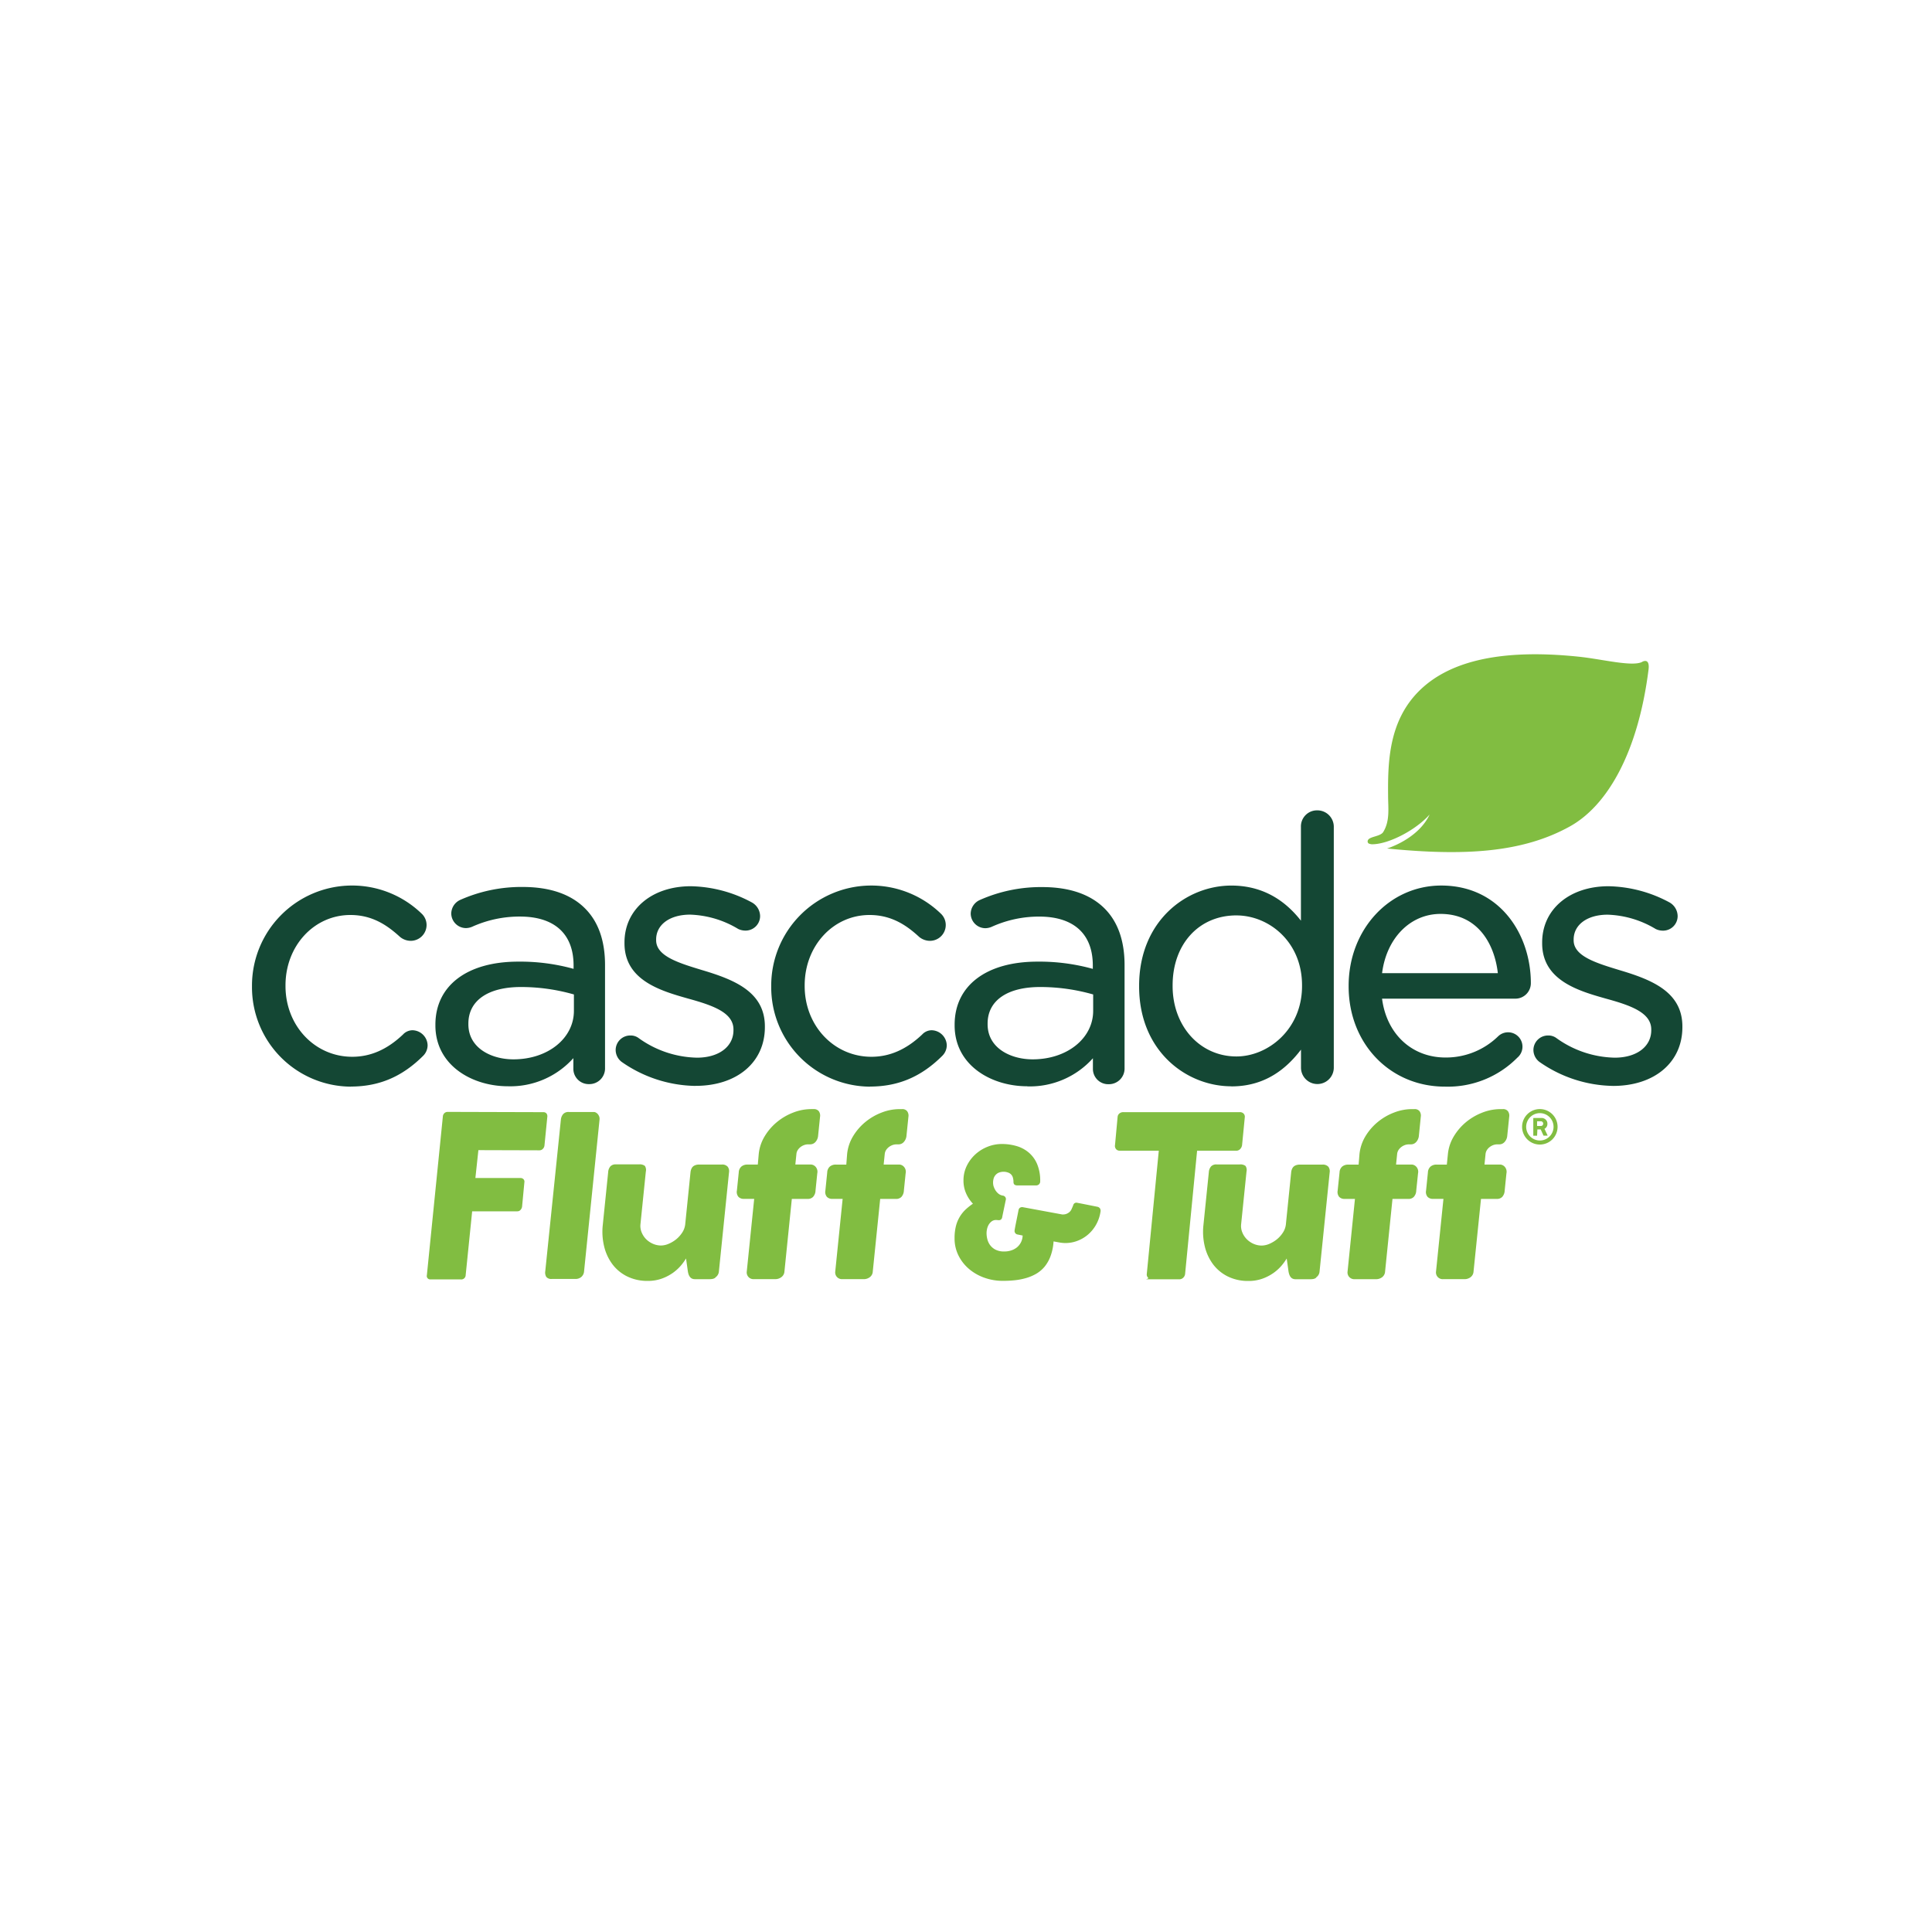 <svg xmlns="http://www.w3.org/2000/svg" width="476" height="476" viewBox="0 0 476 476">
  <g id="Cascades-Profil-Thumbnail" transform="translate(-153 -118)">
    <rect id="Rectangle_1" data-name="Rectangle 1" width="476" height="476" transform="translate(153 118)" fill="#fff"/>
    <g id="Layer_2" data-name="Layer 2" transform="translate(215.083 279.2)">
      <g id="Fluff_et_Tuff" data-name="Fluff et Tuff" transform="translate(0 0)">
        <path id="Tracé_1" data-name="Tracé 1" d="M288.178,153.726a1.22,1.22,0,0,1,.436-.843,1.479,1.479,0,0,1,.969-.333H318.3a1.257,1.257,0,0,1,.858.3,1.1,1.1,0,0,1,.362.91l-.673,6.884a1.716,1.716,0,0,1-.436.961,1.3,1.3,0,0,1-1.035.451h-9.613l-2.958,30.377a1.479,1.479,0,0,1-.451.9,1.346,1.346,0,0,1-.984.4h-8.1c-.311,0,.673-.126.422-.377a1.1,1.1,0,0,1-.325-.932l2.958-30.377H288.71a1.154,1.154,0,0,1-.895-.362,1.25,1.25,0,0,1-.274-1.05Z" transform="translate(-74.908 -39.745)" fill="#81bd41"/>
        <path id="Tracé_2" data-name="Tracé 2" d="M344.808,197.836a1.671,1.671,0,0,1-.739.348,3.987,3.987,0,0,1-.688.067h-3.734a1.62,1.62,0,0,1-.739-.163,1.435,1.435,0,0,1-.5-.436,2.263,2.263,0,0,1-.3-.614,3.838,3.838,0,0,1-.177-.739l-.444-3.15a13.989,13.989,0,0,1-1.25,1.73,10.723,10.723,0,0,1-1.982,1.812,11.484,11.484,0,0,1-2.736,1.42,10.131,10.131,0,0,1-3.52.569,11.225,11.225,0,0,1-5.006-1.1,10.167,10.167,0,0,1-3.609-2.958,12.017,12.017,0,0,1-2.063-4.385,15.329,15.329,0,0,1-.348-5.339l1.331-13.037a2.359,2.359,0,0,1,.555-1.412,1.753,1.753,0,0,1,1.346-.481h5.709a2.1,2.1,0,0,1,1.42.362,1.79,1.79,0,0,1,.251,1.4l-1.324,12.955a4.112,4.112,0,0,0,.281,2.011,5.007,5.007,0,0,0,1.1,1.686,5.383,5.383,0,0,0,1.671,1.146,5.043,5.043,0,0,0,2,.429,4.976,4.976,0,0,0,1.886-.414,8.038,8.038,0,0,0,1.863-1.117,7.054,7.054,0,0,0,1.479-1.649,4.57,4.57,0,0,0,.74-2.011l1.316-12.933a2.559,2.559,0,0,1,.244-.836,1.575,1.575,0,0,1,.547-.643,2.343,2.343,0,0,1,.636-.266,2.559,2.559,0,0,1,.658-.074h5.59a1.812,1.812,0,0,1,1.479.525,1.849,1.849,0,0,1,.325,1.383l-2.5,24.469a1.863,1.863,0,0,1-.3.865,1.885,1.885,0,0,1-.643.614Z" transform="translate(-82.556 -44.279)" fill="#81bd41"/>
        <path id="Tracé_3" data-name="Tracé 3" d="M367.093,162.608a10.619,10.619,0,0,1,1.427-4.311,13.681,13.681,0,0,1,3-3.52,14.31,14.31,0,0,1,4.045-2.374,12.268,12.268,0,0,1,4.577-.865h.5a1.479,1.479,0,0,1,1.242.51,1.812,1.812,0,0,1,.311,1.39l-.473,4.7a2.6,2.6,0,0,1-.636,1.479,1.708,1.708,0,0,1-1.331.606h-.5a2.958,2.958,0,0,0-1.006.185,3.283,3.283,0,0,0-.887.5,2.956,2.956,0,0,0-.673.739,2.218,2.218,0,0,0-.318.947l-.266,2.6h3.875a1.679,1.679,0,0,1,1.228.688,1.827,1.827,0,0,1,.311,1.479l-.444,4.274a2.388,2.388,0,0,1-.614,1.545,1.782,1.782,0,0,1-1.338.488h-3.9L373.4,191.551a1.863,1.863,0,0,1-.739,1.412,2.448,2.448,0,0,1-1.42.481H365.91a1.7,1.7,0,0,1-1.361-.562,1.671,1.671,0,0,1-.392-1.338l1.819-17.88h-2.544a1.767,1.767,0,0,1-1.338-.5,1.893,1.893,0,0,1-.377-1.553l.466-4.5a1.974,1.974,0,0,1,.673-1.435,2.255,2.255,0,0,1,1.479-.458h2.544Z" transform="translate(-94.23 -39.48)" fill="#81bd41"/>
        <path id="Tracé_4" data-name="Tracé 4" d="M396.549,162.608a10.4,10.4,0,0,1,1.427-4.311,13.8,13.8,0,0,1,2.995-3.52,14.516,14.516,0,0,1,4.045-2.374,12.3,12.3,0,0,1,4.585-.865h.488a1.479,1.479,0,0,1,1.242.51,1.841,1.841,0,0,1,.318,1.39l-.481,4.7a2.551,2.551,0,0,1-.636,1.479,1.708,1.708,0,0,1-1.331.606h-.488a2.958,2.958,0,0,0-1.013.185,3.4,3.4,0,0,0-.887.5,2.9,2.9,0,0,0-.666.739,2.255,2.255,0,0,0-.325.947l-.259,2.6h3.875a1.671,1.671,0,0,1,1.22.688,1.827,1.827,0,0,1,.311,1.479l-.436,4.274a2.425,2.425,0,0,1-.614,1.545,1.8,1.8,0,0,1-1.346.488H404.7l-1.834,17.873a1.871,1.871,0,0,1-.739,1.412,2.433,2.433,0,0,1-1.42.481h-5.324a1.656,1.656,0,0,1-1.76-1.9l1.827-17.88h-2.566a1.79,1.79,0,0,1-1.346-.5,1.864,1.864,0,0,1-.37-1.553l.458-4.5a1.982,1.982,0,0,1,.68-1.435,2.255,2.255,0,0,1,1.442-.458h2.536Z" transform="translate(-101.901 -39.48)" fill="#81bd41"/>
        <path id="Tracé_5" data-name="Tracé 5" d="M62.2,153.6a1.235,1.235,0,0,1,.37-.813,1.161,1.161,0,0,1,.739-.318l23.611.067a.984.984,0,0,1,.813.325,1.139,1.139,0,0,1,.2.858l-.7,7.04a1.427,1.427,0,0,1-.377.8,1.146,1.146,0,0,1-.9.377l-15-.044-.739,6.862H81.3a1.109,1.109,0,0,1,.739.266.9.9,0,0,1,.244.821l-.562,5.945a1.479,1.479,0,0,1-.362.8,1.028,1.028,0,0,1-.813.377H69.42l-1.6,15.728a1.087,1.087,0,0,1-1.242,1.05H59.045a.836.836,0,0,1-.784-1.035Z" transform="translate(-15.173 -39.724)" fill="#81bd41"/>
        <path id="Tracé_6" data-name="Tracé 6" d="M166.929,162.608a10.4,10.4,0,0,1,1.427-4.311,13.681,13.681,0,0,1,3-3.52A14.376,14.376,0,0,1,175.4,152.4a12.335,12.335,0,0,1,4.585-.865h.488a1.523,1.523,0,0,1,1.25.51,1.871,1.871,0,0,1,.311,1.39l-.481,4.7a2.588,2.588,0,0,1-.629,1.479,1.723,1.723,0,0,1-1.338.606h-.488a2.958,2.958,0,0,0-1.006.185,3.32,3.32,0,0,0-.895.5,3.04,3.04,0,0,0-.666.739,2.152,2.152,0,0,0-.318.947l-.266,2.6h3.875a1.671,1.671,0,0,1,1.22.688,1.827,1.827,0,0,1,.311,1.479l-.436,4.274a2.388,2.388,0,0,1-.614,1.545,1.79,1.79,0,0,1-1.346.488h-3.875l-1.819,17.873a1.849,1.849,0,0,1-.776,1.412,2.433,2.433,0,0,1-1.42.481h-5.324a1.656,1.656,0,0,1-1.76-1.9l1.827-17.88h-2.544a1.76,1.76,0,0,1-1.338-.5,1.841,1.841,0,0,1-.377-1.553l.458-4.5a1.982,1.982,0,0,1,.68-1.435,2.255,2.255,0,0,1,1.479-.458H166.7Z" transform="translate(-42.077 -39.48)" fill="#81bd41"/>
        <path id="Tracé_7" data-name="Tracé 7" d="M144.651,197.816a1.738,1.738,0,0,1-.739.348,3.853,3.853,0,0,1-.688.067h-3.7a1.619,1.619,0,0,1-.739-.163,1.435,1.435,0,0,1-.5-.436,2.514,2.514,0,0,1-.311-.614,4.517,4.517,0,0,1-.17-.739l-.444-3.15a13.992,13.992,0,0,1-1.25,1.73,10.723,10.723,0,0,1-1.982,1.812,11.484,11.484,0,0,1-2.736,1.42,10.13,10.13,0,0,1-3.52.569,11.225,11.225,0,0,1-5.006-1.1,10.1,10.1,0,0,1-3.609-2.958,12.016,12.016,0,0,1-2.063-4.385,15.329,15.329,0,0,1-.348-5.339l1.331-13.037a2.359,2.359,0,0,1,.555-1.412,1.753,1.753,0,0,1,1.346-.481h5.7a2.13,2.13,0,0,1,1.427.362,1.789,1.789,0,0,1,.251,1.4l-1.324,12.955a4.111,4.111,0,0,0,.281,2.011,5.1,5.1,0,0,0,1.094,1.686,5.5,5.5,0,0,0,1.679,1.146,5.021,5.021,0,0,0,2,.429,4.91,4.91,0,0,0,1.878-.414,7.934,7.934,0,0,0,1.871-1.117,7.21,7.21,0,0,0,1.479-1.649,4.6,4.6,0,0,0,.739-2.011l1.316-12.933a2.559,2.559,0,0,1,.244-.836,1.516,1.516,0,0,1,.547-.643,2.344,2.344,0,0,1,.636-.266,2.559,2.559,0,0,1,.658-.074h5.583a1.789,1.789,0,0,1,1.479.525,1.819,1.819,0,0,1,.333,1.383l-2.5,24.469a1.863,1.863,0,0,1-.3.865,1.886,1.886,0,0,1-.643.614Z" transform="translate(-30.418 -44.274)" fill="#81bd41"/>
        <path id="Tracé_8" data-name="Tracé 8" d="M101.553,154.39a2.462,2.462,0,0,1,.54-1.353,1.745,1.745,0,0,1,1.435-.54h6.138a1.021,1.021,0,0,1,.51.141,1.672,1.672,0,0,1,.481.385,2.085,2.085,0,0,1,.34.606,1.76,1.76,0,0,1,.081.739l-3.808,37.343a2.034,2.034,0,0,1-.688,1.435,2.218,2.218,0,0,1-1.479.488H99.29a1.575,1.575,0,0,1-1.331-.5,2.093,2.093,0,0,1-.251-1.435Z" transform="translate(-25.447 -39.729)" fill="#81bd41"/>
        <path id="Tracé_9" data-name="Tracé 9" d="M196.389,162.608a10.5,10.5,0,0,1,1.42-4.311,13.68,13.68,0,0,1,3-3.52,14.308,14.308,0,0,1,4.045-2.374,12.3,12.3,0,0,1,4.577-.865h.5a1.479,1.479,0,0,1,1.242.51,1.841,1.841,0,0,1,.318,1.39l-.481,4.7a2.6,2.6,0,0,1-.636,1.479,1.708,1.708,0,0,1-1.331.606h-.5a2.958,2.958,0,0,0-1.006.185,3.284,3.284,0,0,0-.887.5,2.958,2.958,0,0,0-.673.739,2.218,2.218,0,0,0-.318.947l-.266,2.6h3.875a1.679,1.679,0,0,1,1.228.688,1.827,1.827,0,0,1,.311,1.479l-.436,4.274a2.47,2.47,0,0,1-.614,1.545,1.812,1.812,0,0,1-1.346.488h-3.875l-1.826,17.873a1.841,1.841,0,0,1-.739,1.412,2.448,2.448,0,0,1-1.42.481h-5.332a1.7,1.7,0,0,1-1.361-.562,1.671,1.671,0,0,1-.392-1.338l1.819-17.88h-2.536a1.775,1.775,0,0,1-1.346-.5,1.864,1.864,0,0,1-.37-1.553l.458-4.5a2,2,0,0,1,.673-1.435,2.255,2.255,0,0,1,1.479-.458h2.544Z" transform="translate(-49.761 -39.48)" fill="#81bd41"/>
        <path id="Tracé_10" data-name="Tracé 10" d="M197.328,126.6A24.491,24.491,0,0,1,173,102v-.17a24.658,24.658,0,0,1,41.735-17.91A3.845,3.845,0,0,1,216,86.773a3.9,3.9,0,0,1-3.9,3.9,4.215,4.215,0,0,1-2.618-.939c-2.921-2.692-6.655-5.428-12.26-5.428-8.962,0-15.98,7.616-15.98,17.333v.185c0,9.761,7.217,17.414,16.438,17.414,4.511,0,8.593-1.79,12.5-5.479a3.217,3.217,0,0,1,2.374-1.057,3.823,3.823,0,0,1,3.7,3.7,3.7,3.7,0,0,1-1.072,2.566c-5.176,5.176-10.863,7.609-17.88,7.609" transform="translate(-45.072 -20.073)" fill="#144734"/>
        <path id="Tracé_11" data-name="Tracé 11" d="M255.177,102.184c-8.134,0-12.941,3.365-12.941,9v.177c0,5.916,5.731,8.644,11.092,8.644,8.5,0,14.915-5.176,14.915-11.957v-4.03a47.458,47.458,0,0,0-13.029-1.834m-3.224,24.454c-8.874,0-17.88-5.176-17.88-15v-.177c0-9.613,7.809-15.529,20.387-15.529a49.167,49.167,0,0,1,13.658,1.782v-.836c0-7.764-4.688-12.046-13.214-12.046a28.248,28.248,0,0,0-11.757,2.544,4.178,4.178,0,0,1-1.479.318,3.638,3.638,0,0,1-3.638-3.535,3.742,3.742,0,0,1,2.255-3.416,37.018,37.018,0,0,1,15.359-3.18c6.7,0,11.876,1.775,15.381,5.28,3.261,3.268,4.917,7.957,4.917,13.946v25.349a3.86,3.86,0,0,1-3.9,3.993,3.771,3.771,0,0,1-3.9-3.808v-2.588a20.834,20.834,0,0,1-16.165,6.929" transform="translate(-60.994 -20.207)" fill="#144734"/>
        <path id="Tracé_12" data-name="Tracé 12" d="M373.62,98.642h28.529c-.813-7.173-4.9-14.6-14.124-14.6-7.454,0-13.31,5.967-14.4,14.6m15.47,27.952c-13.517,0-23.707-10.6-23.707-24.683v-.177c0-13.843,10.02-24.683,22.813-24.683,14.5,0,22.08,12.105,22.08,24.055a3.816,3.816,0,0,1-3.808,3.816H373.62c1.124,8.7,7.328,14.5,15.64,14.5a18.405,18.405,0,0,0,12.955-5.221,3.542,3.542,0,1,1,4.733,5.265,24.062,24.062,0,0,1-17.858,7.128" transform="translate(-95.197 -20.075)" fill="#144734"/>
        <path id="Tracé_13" data-name="Tracé 13" d="M24.328,126.6A24.5,24.5,0,0,1,0,102v-.17A24.663,24.663,0,0,1,41.743,83.92a3.845,3.845,0,0,1,1.272,2.854,3.912,3.912,0,0,1-3.9,3.9,4.193,4.193,0,0,1-2.61-.939c-2.958-2.692-6.655-5.428-12.26-5.428-8.962,0-15.987,7.617-15.987,17.333v.185c0,9.761,7.217,17.414,16.438,17.414,4.518,0,8.607-1.79,12.5-5.479a3.239,3.239,0,0,1,2.374-1.057,3.816,3.816,0,0,1,3.7,3.7,3.7,3.7,0,0,1-1.065,2.566c-5.176,5.176-10.87,7.609-17.888,7.609" transform="translate(0 -20.075)" fill="#144734"/>
        <path id="Tracé_14" data-name="Tracé 14" d="M82.177,102.176c-8.134,0-12.941,3.365-12.941,9v.177c0,5.916,5.731,8.644,11.092,8.644,8.5,0,14.908-5.176,14.908-11.957v-4.03a47.325,47.325,0,0,0-13.022-1.834M78.99,126.63c-8.874,0-17.88-5.176-17.88-15v-.177c0-9.613,7.809-15.529,20.387-15.529A49.167,49.167,0,0,1,95.155,97.7v-.836c0-7.764-4.688-12.046-13.207-12.046a28.366,28.366,0,0,0-11.809,2.522,4.082,4.082,0,0,1-1.479.318,3.638,3.638,0,0,1-3.638-3.535,3.742,3.742,0,0,1,2.218-3.416,37.055,37.055,0,0,1,15.366-3.18c6.7,0,11.876,1.775,15.366,5.28,3.276,3.268,4.932,7.957,4.932,13.946V122.1A3.86,3.86,0,0,1,99,126.1a3.779,3.779,0,0,1-3.9-3.808V119.7a20.834,20.834,0,0,1-16.165,6.929" transform="translate(-15.921 -20.199)" fill="#144734"/>
        <path id="Tracé_15" data-name="Tracé 15" d="M140.825,126.477a32.492,32.492,0,0,1-18.176-5.916,3.7,3.7,0,0,1-1.479-2.958,3.594,3.594,0,0,1,3.631-3.549,3.291,3.291,0,0,1,2.071.666,25.414,25.414,0,0,0,14.331,4.8c5.376,0,8.992-2.714,8.992-6.759v-.192c0-4.148-5.036-5.916-11.092-7.587-6.655-1.886-15.758-4.437-15.758-13.643v-.214c0-8.134,6.722-13.843,16.35-13.843a32.825,32.825,0,0,1,15.063,4.008,3.912,3.912,0,0,1,2,3.387,3.586,3.586,0,0,1-3.631,3.535,4.148,4.148,0,0,1-1.782-.414,24.4,24.4,0,0,0-11.831-3.52c-5.006,0-8.371,2.462-8.371,6.13v.177c0,3.912,5.509,5.59,11.329,7.358l.177.052c7.727,2.322,15.285,5.3,15.285,13.821v.177c0,8.659-6.862,14.471-17.074,14.471" transform="translate(-31.569 -20.134)" fill="#144734"/>
        <path id="Tracé_16" data-name="Tracé 16" d="M319.553,77.881c-9.258,0-15.721,7.091-15.721,17.237V95.3c0,9.887,6.759,17.333,15.721,17.333,7.772,0,16.165-6.655,16.165-17.333v-.177c.015-10.789-8.208-17.237-16.165-17.237m-1.257,42.1c-11.018,0-22.716-8.615-22.716-24.595v-.177c0-16.032,11.7-24.683,22.716-24.683,6.9,0,12.667,2.906,17.148,8.652V56.067A3.956,3.956,0,0,1,339.46,52a4.045,4.045,0,0,1,4.082,4.089v59.3a4.041,4.041,0,1,1-8.082,0V110.95c-4.622,6.093-10.249,9.058-17.148,9.058" transform="translate(-77.009 -13.548)" fill="#144734"/>
        <path id="Tracé_17" data-name="Tracé 17" d="M446.6,126.477a32.433,32.433,0,0,1-18.169-5.916,3.7,3.7,0,0,1-1.479-2.958,3.594,3.594,0,0,1,3.631-3.549,3.291,3.291,0,0,1,2.07.666,25.432,25.432,0,0,0,14.331,4.8c5.383,0,9-2.714,9-6.759v-.192c0-4.141-5.043-5.916-11.129-7.587-6.655-1.886-15.751-4.437-15.751-13.643v-.214c0-8.134,6.722-13.843,16.357-13.843a32.8,32.8,0,0,1,15.056,4.008,3.927,3.927,0,0,1,1.967,3.4,3.586,3.586,0,0,1-3.638,3.535,4.089,4.089,0,0,1-1.782-.414,24.425,24.425,0,0,0-11.831-3.52c-5.006,0-8.371,2.462-8.371,6.13V90.6c0,3.912,5.5,5.583,11.321,7.358l.177.052c7.742,2.322,15.292,5.3,15.292,13.821v.177c0,8.659-6.862,14.471-17.074,14.471" transform="translate(-111.235 -20.134)" fill="#144734"/>
        <path id="Tracé_18" data-name="Tracé 18" d="M439.394,1.856C437,3.15,429.5,1.2,423.829.606c-20.919-2.2-32.677,1.8-39.332,8.326-7.52,7.395-7.824,17.377-7.742,25.881,0,3.106.5,6.212-1.2,8.977-.688,1.124-3.379,1.08-3.771,2.026a.636.636,0,0,0,.163.784,2.255,2.255,0,0,0,1.205.2c3.978-.163,10.426-3.49,13.843-7.328-2.862,6.1-10.5,8.378-10.5,8.378,18.819,1.863,33.276,1.124,45.107-5.472,9.081-5.065,16.712-17.976,19.322-38.607.2-1.575-.2-2.536-1.479-1.96l-.081.044" transform="translate(-96.844 0)" fill="#81bd41"/>
        <path id="Tracé_19" data-name="Tracé 19" d="M260.6,180.525a1.014,1.014,0,0,0,.266,0,2.218,2.218,0,0,0,1.2-.355,2.026,2.026,0,0,0,.8-.858c.192-.429.3-.643.466-1.094a.784.784,0,0,1,.947-.569c.067,0,4.8.939,4.947.976a.983.983,0,0,1,.739.5,1.227,1.227,0,0,1,.067.791,9.318,9.318,0,0,1-1.087,3.143,9.037,9.037,0,0,1-1.952,2.4,8.718,8.718,0,0,1-2.6,1.553,8.275,8.275,0,0,1-2.995.555,8.05,8.05,0,0,1-1.442-.133l-1.479-.266a12.741,12.741,0,0,1-.739,3.616,9.007,9.007,0,0,1-1.479,2.618,7.853,7.853,0,0,1-2.108,1.767,11.2,11.2,0,0,1-2.529,1.05,16.207,16.207,0,0,1-2.78.525c-.961.1-1.915.14-2.862.14a13.413,13.413,0,0,1-4.562-.776,11.994,11.994,0,0,1-3.793-2.174,10.427,10.427,0,0,1-2.581-3.313,9.325,9.325,0,0,1-.954-4.208,12.06,12.06,0,0,1,.318-2.958,8.459,8.459,0,0,1,2.351-4.1,15.251,15.251,0,0,1,1.856-1.479,8.821,8.821,0,0,1-1.679-2.529,7.735,7.735,0,0,1-.651-3.195,8.134,8.134,0,0,1,.784-3.549,9.458,9.458,0,0,1,2.1-2.847,9.835,9.835,0,0,1,3.024-1.9,9.421,9.421,0,0,1,3.549-.688,12.876,12.876,0,0,1,3.557.488,8.179,8.179,0,0,1,3.017,1.575,7.6,7.6,0,0,1,2.093,2.832,10.448,10.448,0,0,1,.776,4.267.983.983,0,0,1-.3.776,1.028,1.028,0,0,1-.7.266h-4.629q-.954,0-.954-.843a3.861,3.861,0,0,0-.126-1.006,1.8,1.8,0,0,0-1.176-1.309,3.194,3.194,0,0,0-2.485.089,2.292,2.292,0,0,0-1.154,1.575,3.594,3.594,0,0,0,0,1.56,4.554,4.554,0,0,0,.4.969,3.6,3.6,0,0,0,.739.917,2.285,2.285,0,0,0,1.154.555.858.858,0,0,1,.739,1.131s-.813,3.875-.865,4.171a.961.961,0,0,1-.3.592.836.836,0,0,1-.54.163c-.118,0-.54-.044-.643-.044a1.775,1.775,0,0,0-1.168.377,2.855,2.855,0,0,0-.739.887,3.757,3.757,0,0,0-.37,1.057,5.068,5.068,0,0,0-.1.895,6.285,6.285,0,0,0,.185,1.479,4.133,4.133,0,0,0,.68,1.479,3.831,3.831,0,0,0,1.338,1.131,4.592,4.592,0,0,0,2.167.451A5.434,5.434,0,0,0,248,189.4a4.363,4.363,0,0,0,1.42-.739,3.911,3.911,0,0,0,1.006-1.235,3.993,3.993,0,0,0,.436-1.708l-1.309-.266a.843.843,0,0,1-.5-.318.9.9,0,0,1-.185-.569c0-.222.325-1.841.488-2.64s.325-1.619.488-2.462a.991.991,0,0,1,.3-.555,1.02,1.02,0,0,1,.739-.178Z" transform="translate(-60.988 -42.512)" fill="#81bd41"/>
      </g>
      <g id="Register" transform="translate(309.052 112.051)">
        <path id="Tracé_20" data-name="Tracé 20" d="M421.312,160.288H417.94l.887-8.748H422.2Z" transform="translate(-417.94 -151.533)" fill="none"/>
        <path id="Tracé_21" data-name="Tracé 21" d="M431.92,155.908a4.37,4.37,0,1,1-4.37-4.378A4.37,4.37,0,0,1,431.92,155.908Zm-4.37-3.379a3.372,3.372,0,1,0,2.392.988,3.379,3.379,0,0,0-2.392-.988Zm-.673,5.5c0,.044,0,.067-.081.067h-.858c-.015,0,0,0,0-.052v-4.222c0-.081.037-.1.089-.1h2.011a1.346,1.346,0,0,1,.54.126,1.317,1.317,0,0,1,.436.3,1.412,1.412,0,0,1,.3.444,1.354,1.354,0,0,1,.1.54,1.365,1.365,0,0,1-.688,1.25h-.037l.776,1.649h0s0,.044-.081.044H428.5a.072.072,0,0,1-.067-.059l-.673-1.479h-.813Zm2.647,0Zm-1.3-2.507a.577.577,0,0,0,.155-.414.739.739,0,0,0-.037-.207.577.577,0,0,0-.118-.177.547.547,0,0,0-.414-.185h-.939v1.154h.939a.555.555,0,0,0,.414-.17Z" transform="translate(-419.305 -151.53)" fill="#81bd41"/>
      </g>
    </g>
  </g>
</svg>
